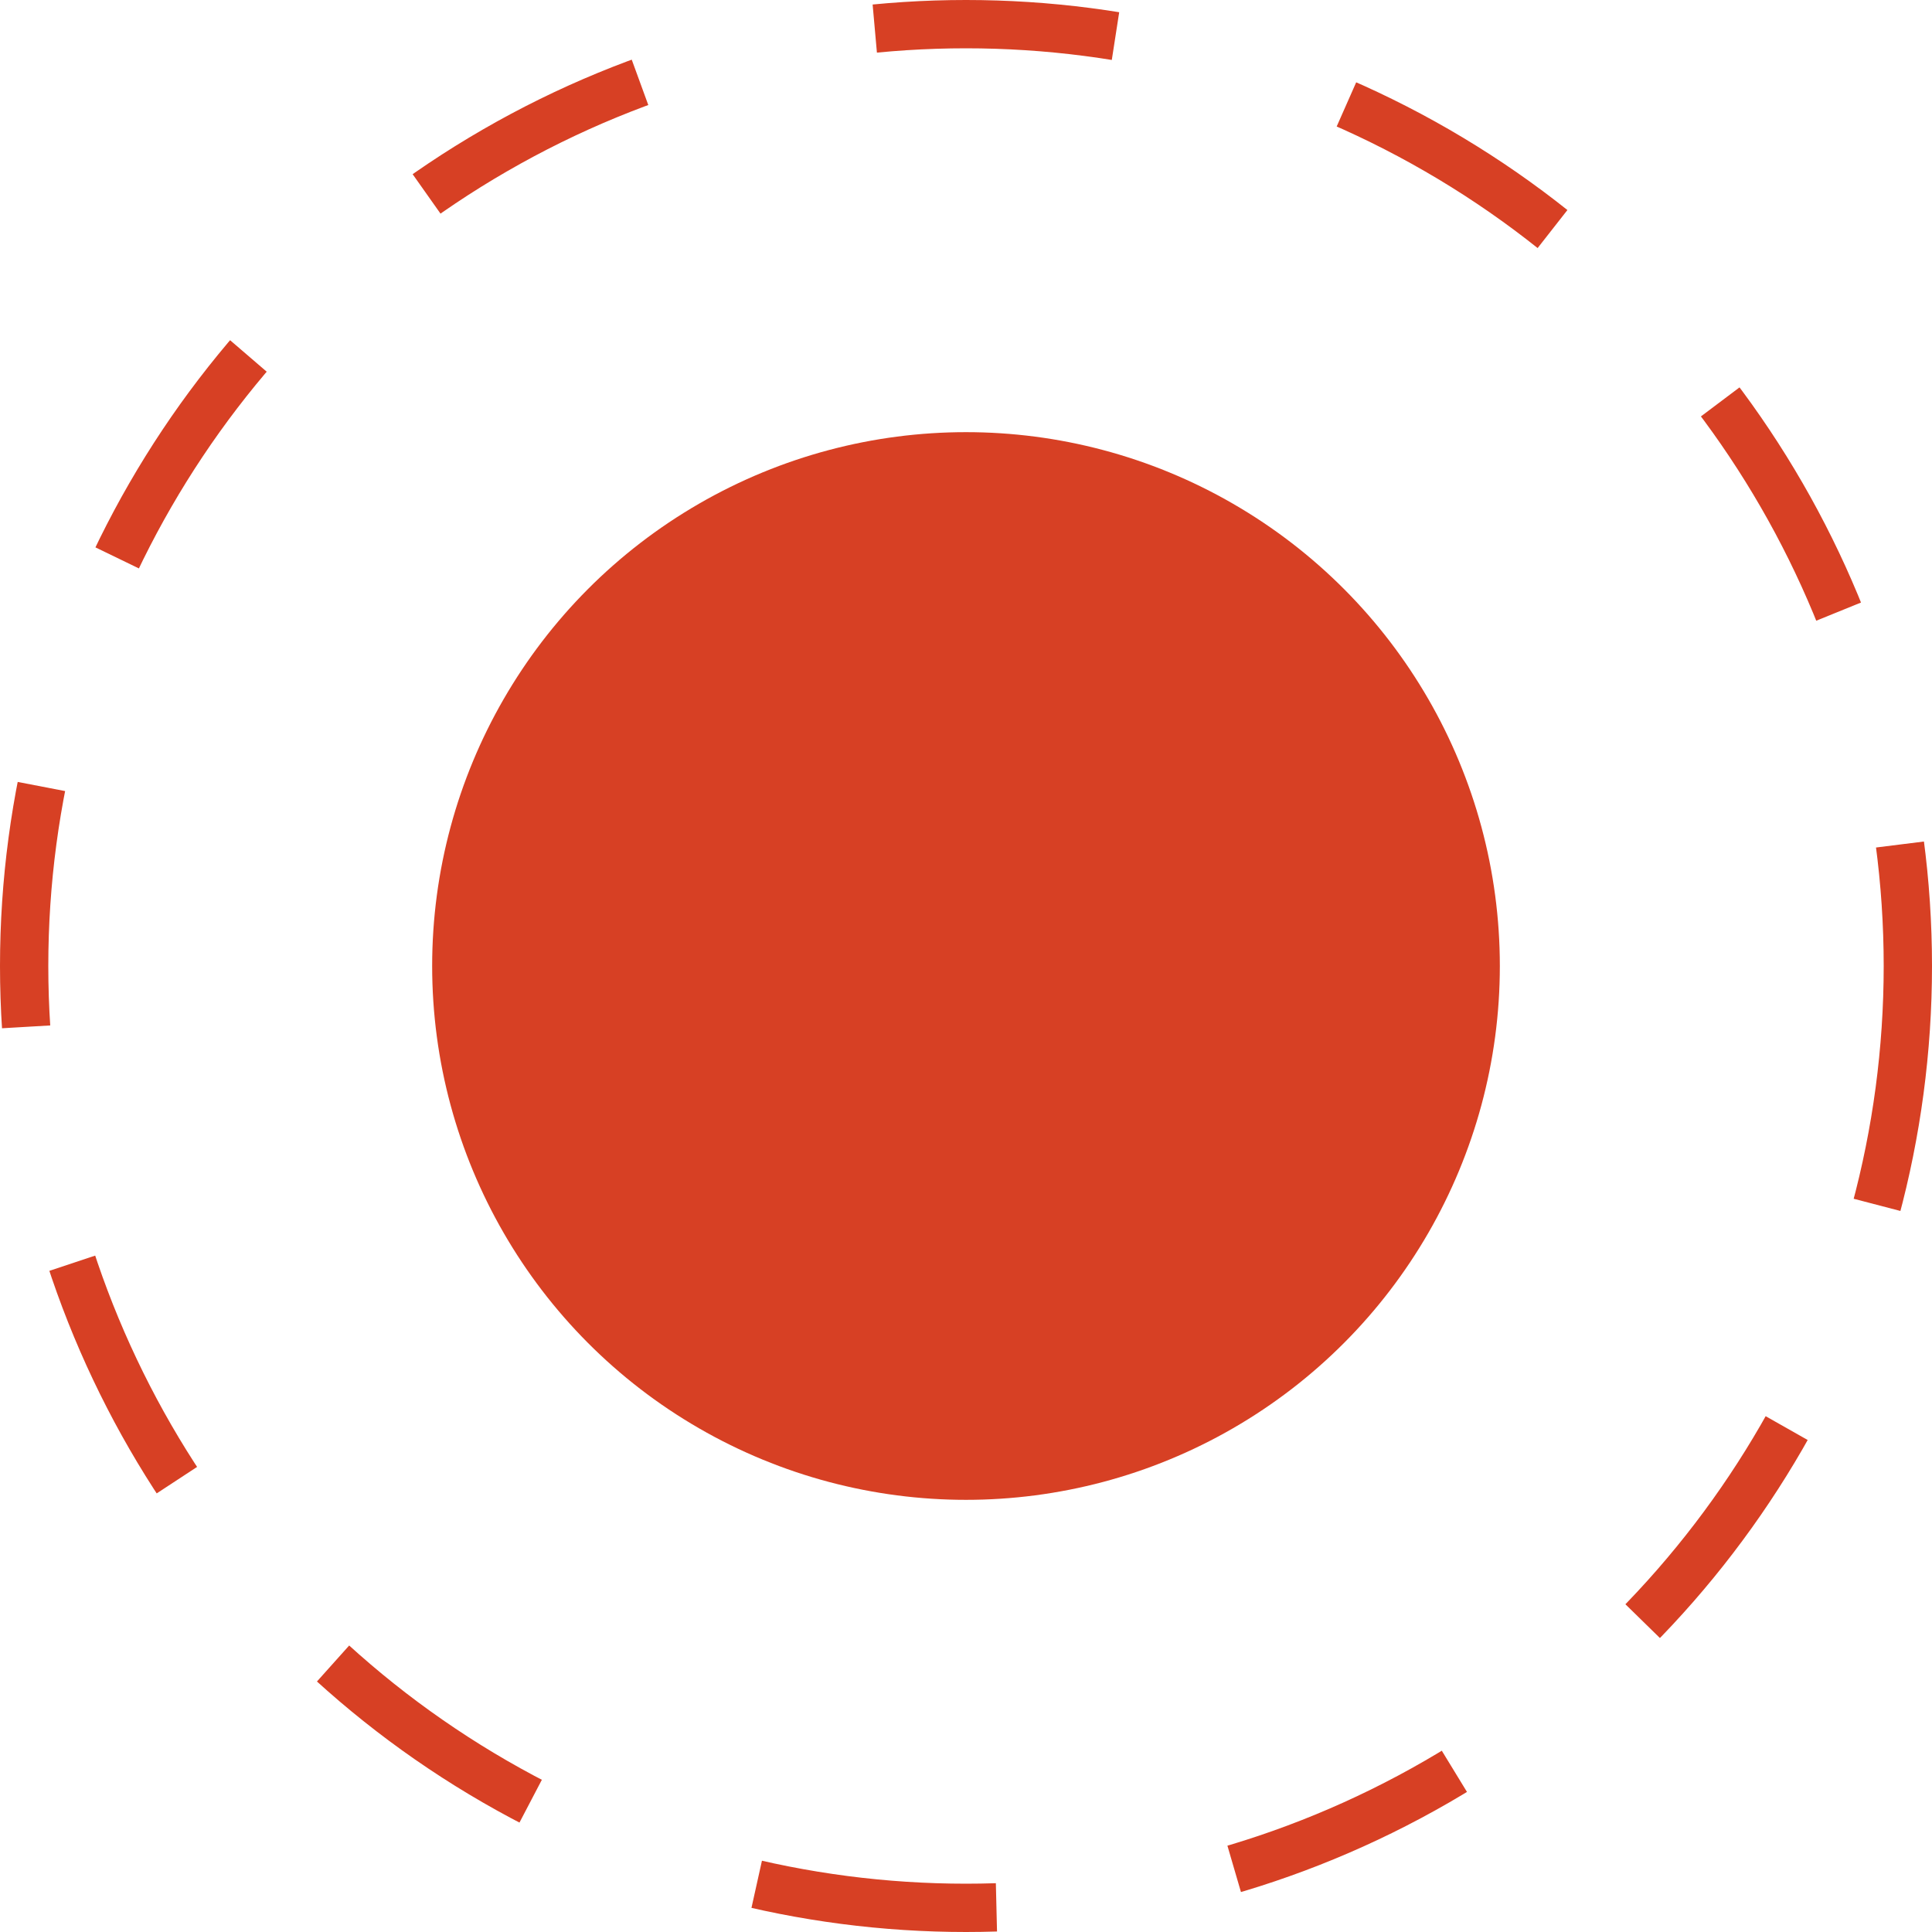 <svg xmlns="http://www.w3.org/2000/svg" width="120" height="120" viewBox="0 0 120 120">
    <defs>
        <style>
            .cls-1{fill:#d74024}.cls-2,.cls-4{fill:none}.cls-2{stroke:#d74024;stroke-width:3px;stroke-dasharray:15}.cls-3{stroke:none}
        </style>
    </defs>
    <g id="Group_2688" data-name="Group 2688" transform="translate(-1725 -926.073)">
        <circle id="Ellipse_1" cx="33.158" cy="33.158" r="33.158" class="cls-1" data-name="Ellipse 1" transform="translate(1751.842 952.915)"/>
        <g id="Ellipse_2" class="cls-2" data-name="Ellipse 2" transform="translate(1725 926.073)">
            <circle cx="60" cy="60" r="60" class="cls-3"/>
            <circle cx="60" cy="60" r="58.5" class="cls-4"/>
        </g>
    </g>
</svg>
